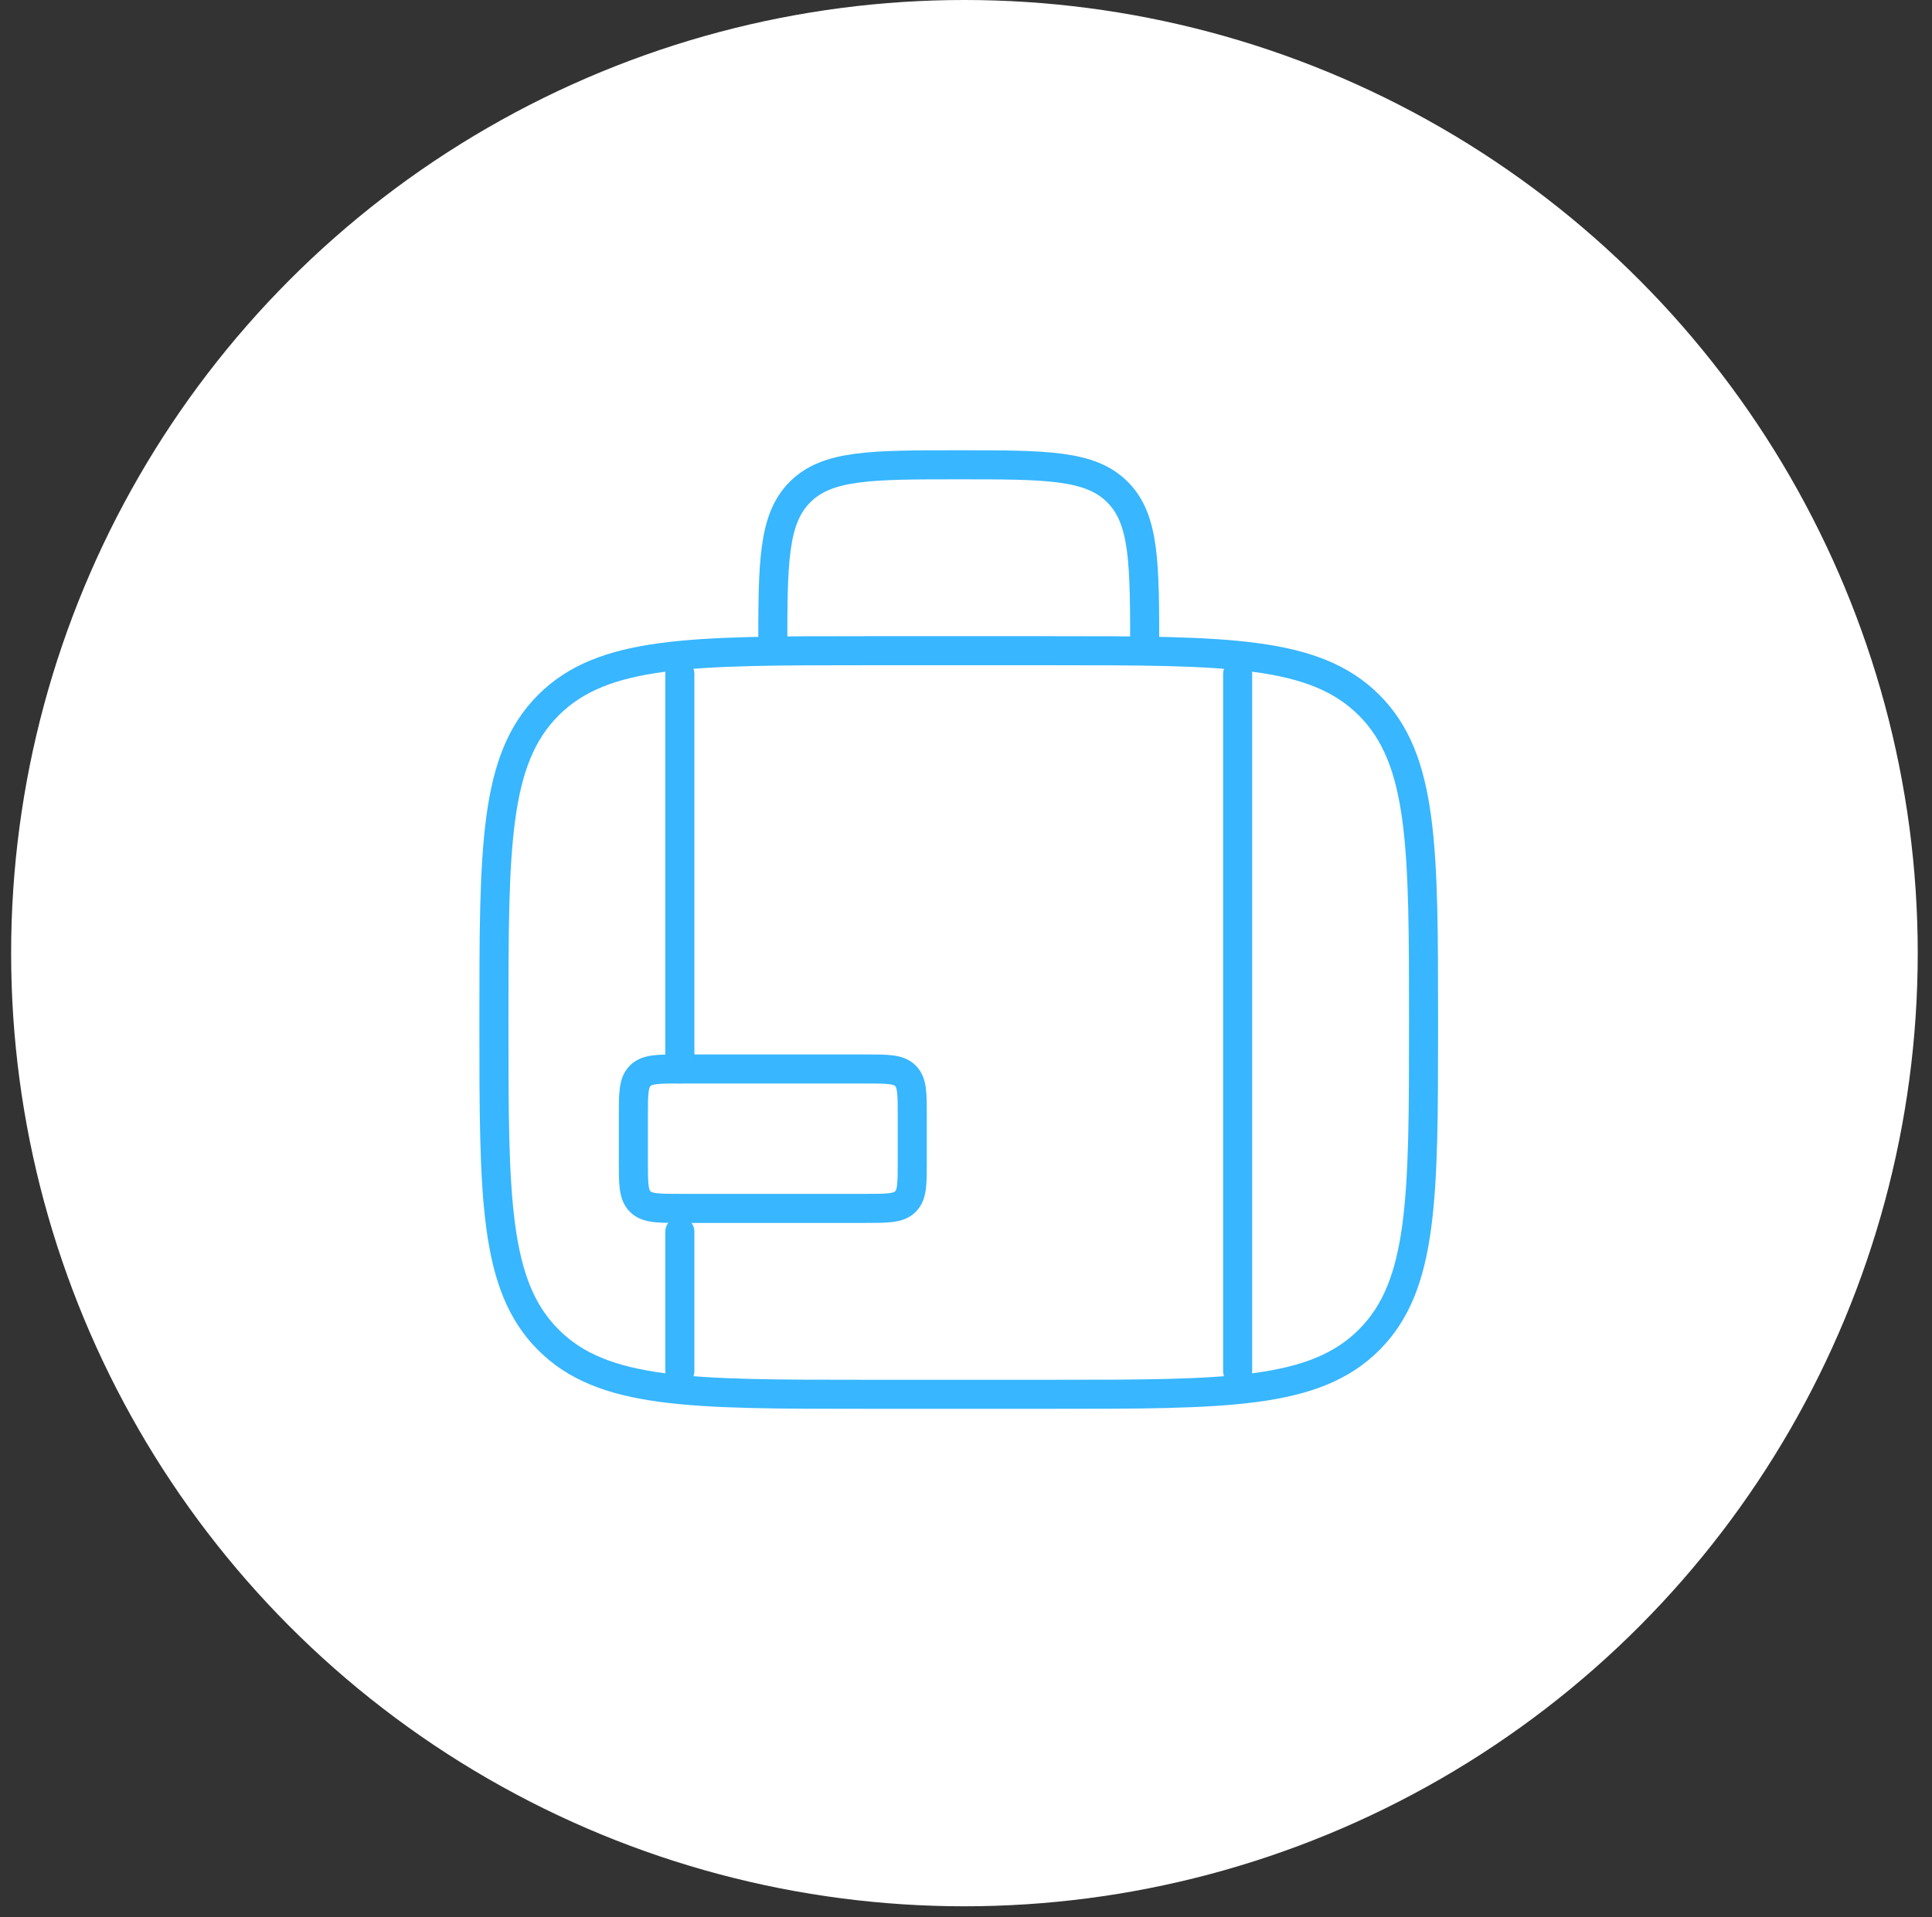 <svg xmlns="http://www.w3.org/2000/svg" width="133" height="132" viewBox="0 0 133 132" fill="none"><rect x="0" y="0" width="133" height="132" fill="#333333" stroke="none"/><circle cx="66.392" cy="65.626" r="65.626" fill="white"></circle><path d="M34.002 70.401C34.002 58.334 34.002 52.3 37.751 48.552C41.499 44.803 47.534 44.803 59.6 44.803H72.4C84.468 44.803 90.501 44.803 94.25 48.552C97.998 52.3 97.998 58.335 97.998 70.401C97.998 82.468 97.998 88.503 94.25 92.251C90.501 96 84.466 96 72.4 96H59.6C47.533 96 41.499 96 37.751 92.251C34.002 88.503 34.002 82.468 34.002 70.401Z" stroke="#38B6FF" stroke-width="2" stroke-miterlimit="133.33"></path><path d="M78.801 44.802C78.801 38.769 78.801 35.752 76.926 33.877C75.051 32.002 72.035 32.002 66 32.002C59.966 32.002 56.95 32.002 55.075 33.877C53.2 35.752 53.2 38.768 53.2 44.802" stroke="#38B6FF" stroke-width="2" stroke-miterlimit="133.33"></path><path d="M59.601 73.601H46.802C45.294 73.601 44.539 73.601 44.071 74.07C43.602 74.538 43.602 75.293 43.602 76.801V80C43.602 81.508 43.602 82.263 44.071 82.731C44.539 83.2 45.294 83.2 46.802 83.2H59.601C61.109 83.2 61.864 83.2 62.333 82.731C62.801 82.263 62.801 81.508 62.801 80V76.801C62.801 75.293 62.801 74.538 62.333 74.07C61.864 73.601 61.109 73.601 59.601 73.601Z" stroke="#38B6FF" stroke-width="2" stroke-linejoin="round"></path><path d="M46.801 46.402V73.601M46.801 94.401V84.801" stroke="#38B6FF" stroke-width="2" stroke-miterlimit="133.33" stroke-linecap="round"></path><path d="M85.2 46.402V94.401" stroke="#38B6FF" stroke-width="2" stroke-miterlimit="133.33" stroke-linecap="round"></path></svg>